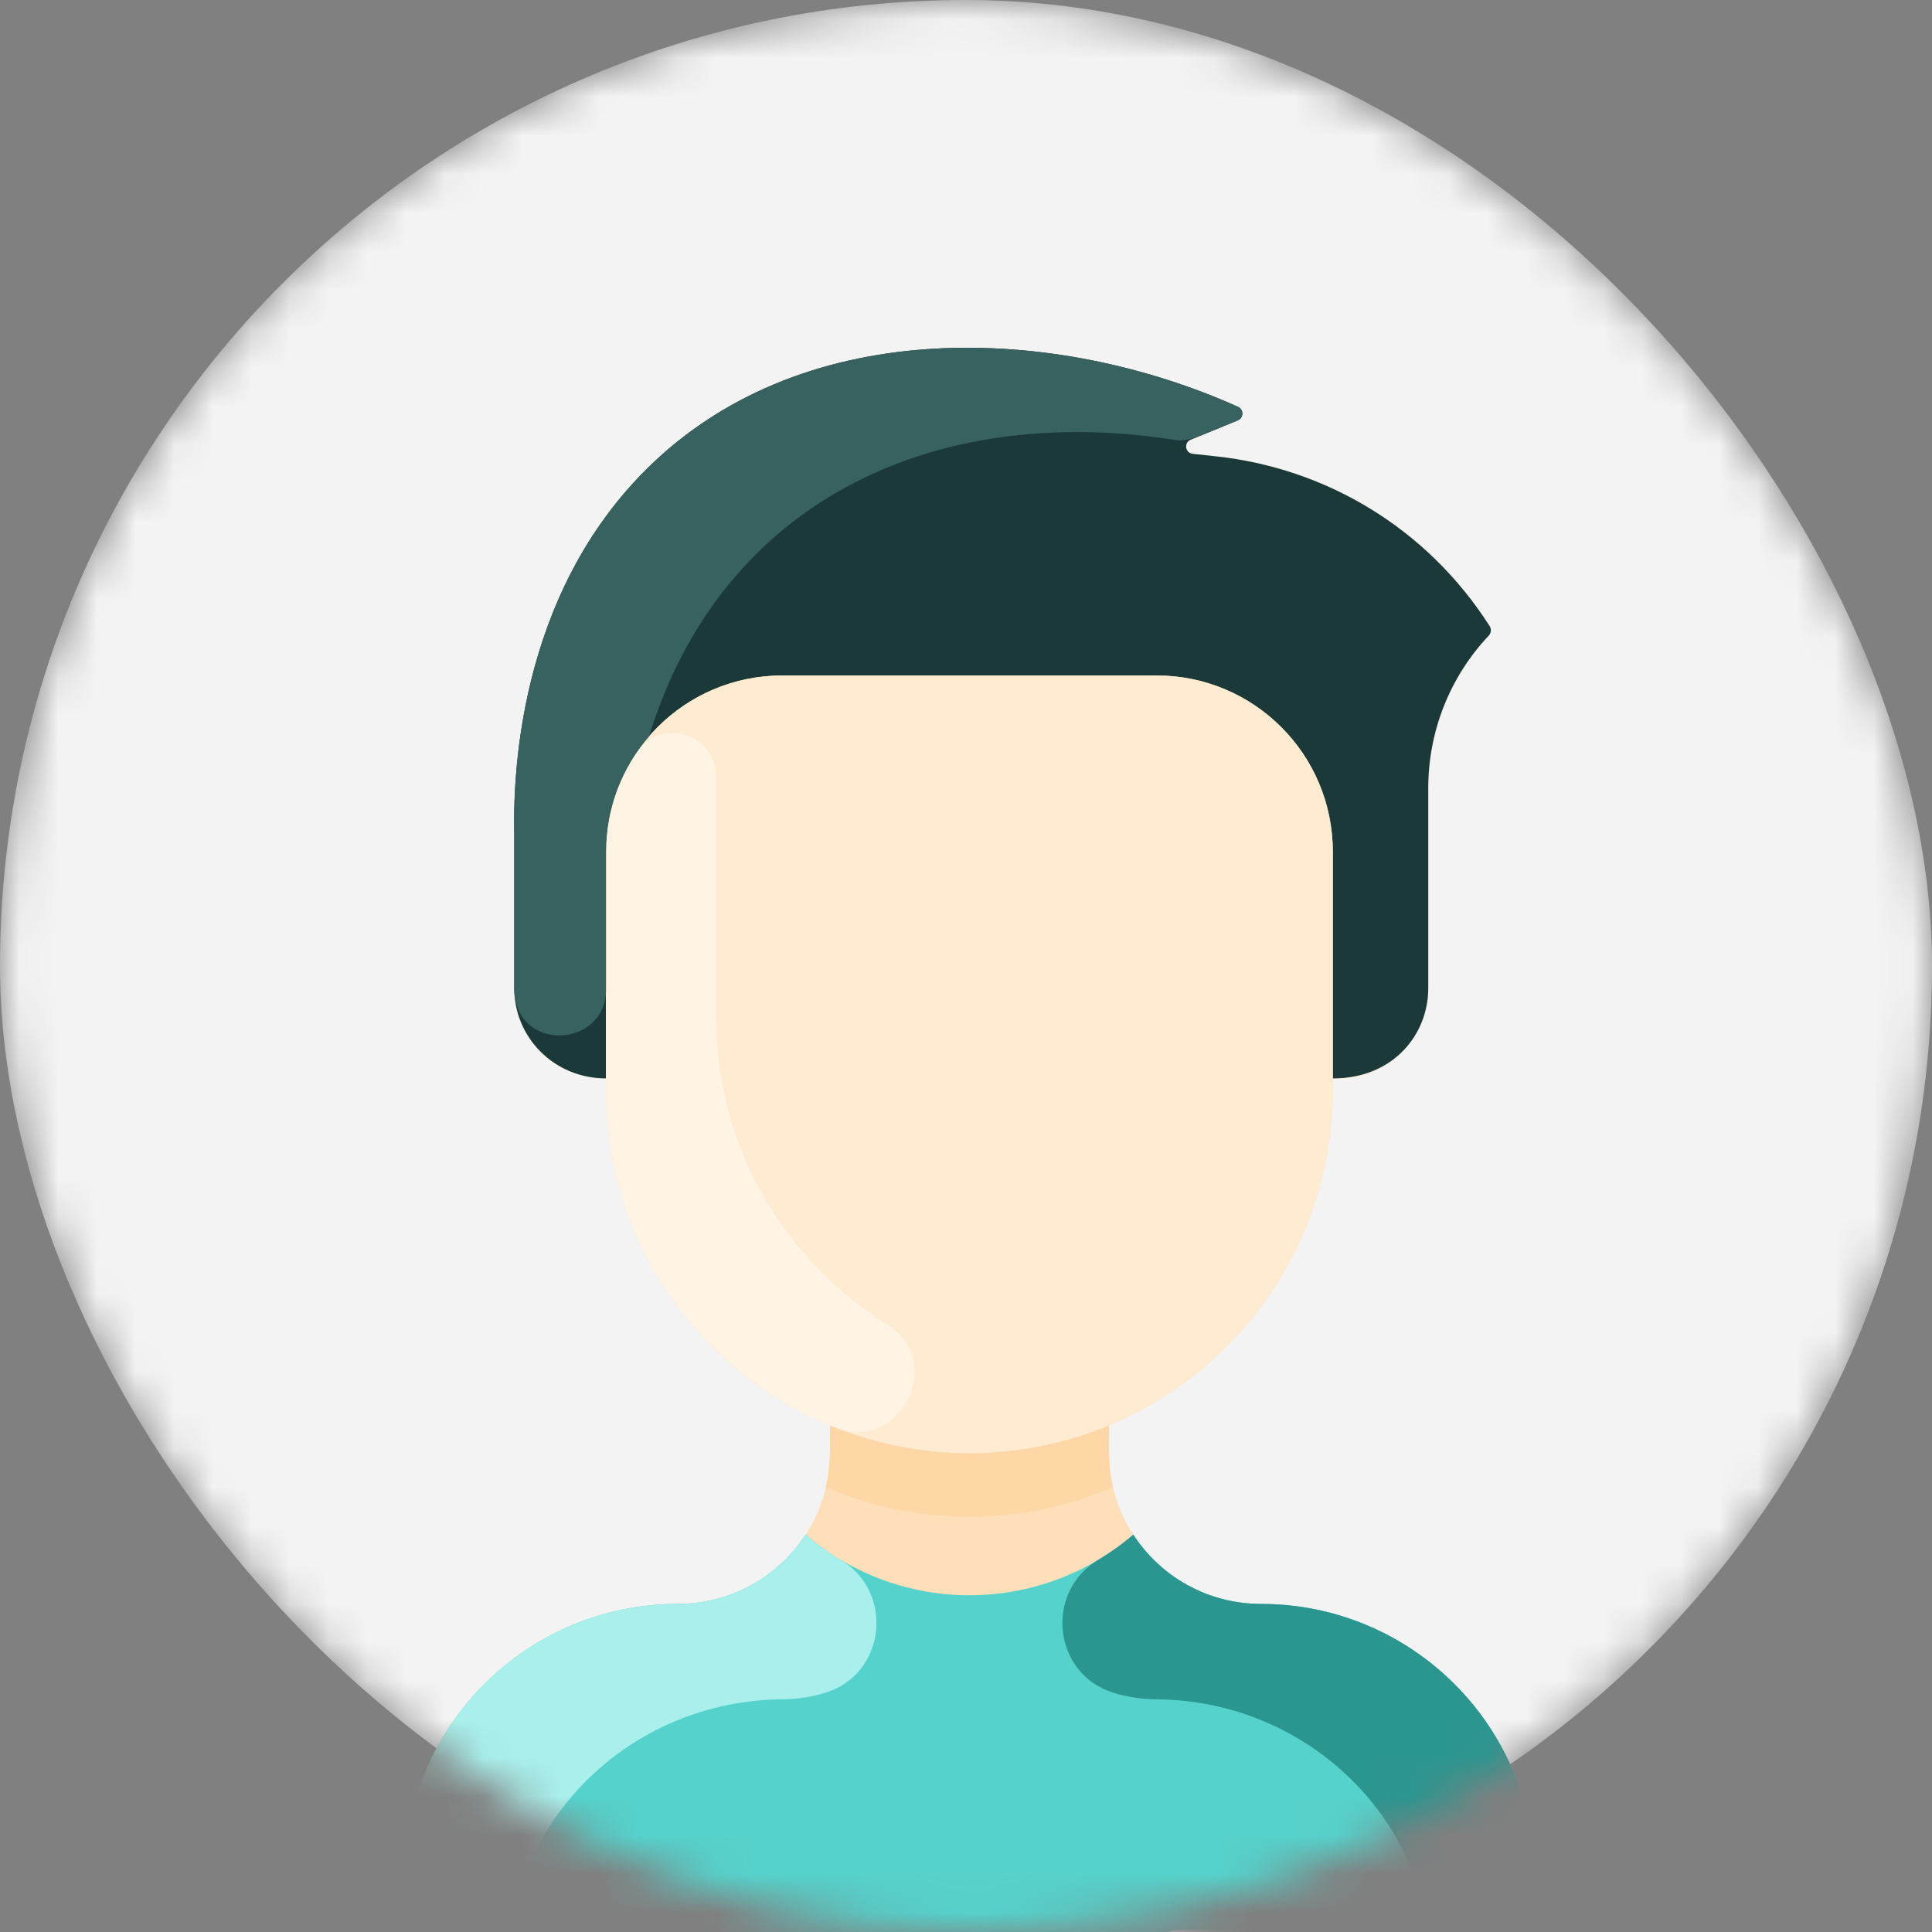 <svg width="50" height="50" viewBox="0 0 50 50" fill="none" xmlns="http://www.w3.org/2000/svg">
<rect x="0" y="0" width="50" height="50" fill="#808080" stroke="none"/>
<mask id="mask0" mask-type="alpha" maskUnits="userSpaceOnUse" x="0" y="0" width="50" height="50">
<rect width="50" height="50" rx="25" fill="white"/>
</mask>
<g mask="url(#mask0)">
<rect width="50" height="50" rx="25" fill="#F3F3F3"/>
<path d="M39.718 48.593V52.322C39.718 52.742 39.378 53.083 38.958 53.083H11.22C10.8 53.083 10.46 52.742 10.46 52.322V48.593C10.46 44.68 13.632 41.51 17.546 41.509C18.929 41.508 20.146 40.797 20.848 39.718C21.552 38.635 21.479 37.694 21.479 36.934L21.494 36.898C18.083 35.487 15.685 32.127 15.685 28.206V27.909C14.331 27.909 13.31 26.839 13.31 25.578V21.63C13.279 20.255 13.342 15.408 16.843 12.033C20.915 8.109 27.367 8.43 32.041 10.529C32.193 10.597 32.188 10.815 32.034 10.879L30.815 11.38C30.633 11.455 30.672 11.724 30.867 11.745L31.459 11.809C34.293 12.112 36.925 13.65 38.557 16.212C38.601 16.281 38.589 16.386 38.532 16.446C37.526 17.511 36.963 18.925 36.963 20.394V25.578C36.963 26.865 35.919 27.909 34.632 27.909H34.493V28.206C34.493 32.127 32.095 35.487 28.684 36.898L28.699 36.934C28.699 37.672 28.62 38.626 29.331 39.718C30.032 40.797 31.249 41.508 32.633 41.509C36.546 41.51 39.718 44.68 39.718 48.593Z" fill="#FFDFBA"/>
<path d="M39.718 48.593V52.322C39.718 52.742 39.378 53.082 38.958 53.082H11.22C10.8 53.082 10.46 52.742 10.46 52.322V48.593C10.46 44.68 13.632 41.51 17.545 41.509C18.929 41.508 20.147 40.796 20.848 39.717C23.294 41.807 26.883 41.809 29.331 39.717C30.031 40.796 31.25 41.508 32.633 41.509C36.546 41.51 39.718 44.68 39.718 48.593Z" fill="#55D2CB"/>
<path d="M38.557 16.212C38.601 16.281 38.588 16.386 38.532 16.446C37.525 17.511 36.963 18.924 36.963 20.394V25.578C36.963 26.755 36.076 27.909 34.493 27.909V22.041C34.493 19.523 32.452 17.482 29.933 17.482H20.244C17.726 17.482 15.684 19.523 15.684 22.041V27.909C14.33 27.909 13.309 26.839 13.309 25.578V21.63C13.279 20.255 13.342 15.408 16.843 12.033C20.915 8.108 27.367 8.43 32.04 10.529C32.192 10.598 32.188 10.815 32.034 10.879L30.815 11.38C30.633 11.455 30.671 11.724 30.867 11.745L31.459 11.809C34.293 12.111 36.925 13.65 38.557 16.212Z" fill="#1B3938"/>
<path d="M34.493 28.206C34.493 33.402 30.281 37.611 25.089 37.611C20.198 37.611 15.685 33.808 15.685 27.909V22.041C15.685 19.523 17.726 17.481 20.244 17.481H29.934C32.452 17.481 34.493 19.523 34.493 22.041V28.206Z" fill="#FFEBD2"/>
<path d="M32.784 51.468H30.504C30.084 51.468 29.744 51.127 29.744 50.708C29.744 50.288 30.084 49.948 30.504 49.948H32.784C33.204 49.948 33.544 50.288 33.544 50.708C33.544 51.127 33.204 51.468 32.784 51.468Z" fill="white"/>
<path d="M22.96 34.279C24.506 35.247 23.287 37.619 21.594 36.94C18.114 35.543 15.685 32.151 15.685 28.207V22.041C15.685 21.084 15.98 20.195 16.485 19.461C17.103 18.561 18.534 18.958 18.534 20.142V26.307C18.534 29.775 20.358 32.651 22.96 34.279Z" fill="#FFF3E4"/>
<path d="M28.806 38.493C26.466 39.473 23.894 39.549 21.372 38.493C21.501 37.959 21.479 37.612 21.479 36.933L21.494 36.898C23.781 37.847 26.393 37.849 28.685 36.898L28.699 36.933C28.699 37.613 28.677 37.959 28.806 38.493Z" fill="#FFD6A6"/>
<path d="M21.373 43.804C21.022 43.914 20.645 43.975 20.241 43.978C16.318 44.013 13.12 47.115 13.12 51.038V51.752C13.12 52.486 12.524 53.082 11.79 53.082H11.22C10.8 53.082 10.46 52.742 10.46 52.322V48.593C10.46 44.68 13.632 41.51 17.545 41.509C18.929 41.508 20.147 40.796 20.848 39.717C21.13 39.959 21.433 40.175 21.751 40.365C23.153 41.2 22.929 43.314 21.373 43.804Z" fill="#A9F0EC"/>
<path d="M28.805 43.804C29.156 43.914 29.533 43.975 29.937 43.978C33.859 44.013 37.058 47.115 37.058 51.038V51.752C37.058 52.486 37.653 53.082 38.388 53.082H38.958C39.377 53.082 39.718 52.742 39.718 52.322V48.593C39.718 44.68 36.545 41.51 32.633 41.509C31.249 41.508 30.031 40.796 29.33 39.717C29.048 39.959 28.745 40.175 28.427 40.365C27.025 41.2 27.248 43.314 28.805 43.804Z" fill="#2B958F"/>
<path d="M32.034 10.879C30.917 11.338 30.758 11.44 30.371 11.38C24.132 10.413 18.658 12.994 16.8 19.054V19.055C16.104 19.855 15.684 20.899 15.684 22.041V25.606C15.684 27.143 13.309 27.251 13.309 25.578V21.63C13.279 20.255 13.342 15.408 16.843 12.033C20.915 8.109 27.367 8.43 32.04 10.529C32.192 10.597 32.188 10.815 32.034 10.879Z" fill="#376260"/>
</g>
</svg>
